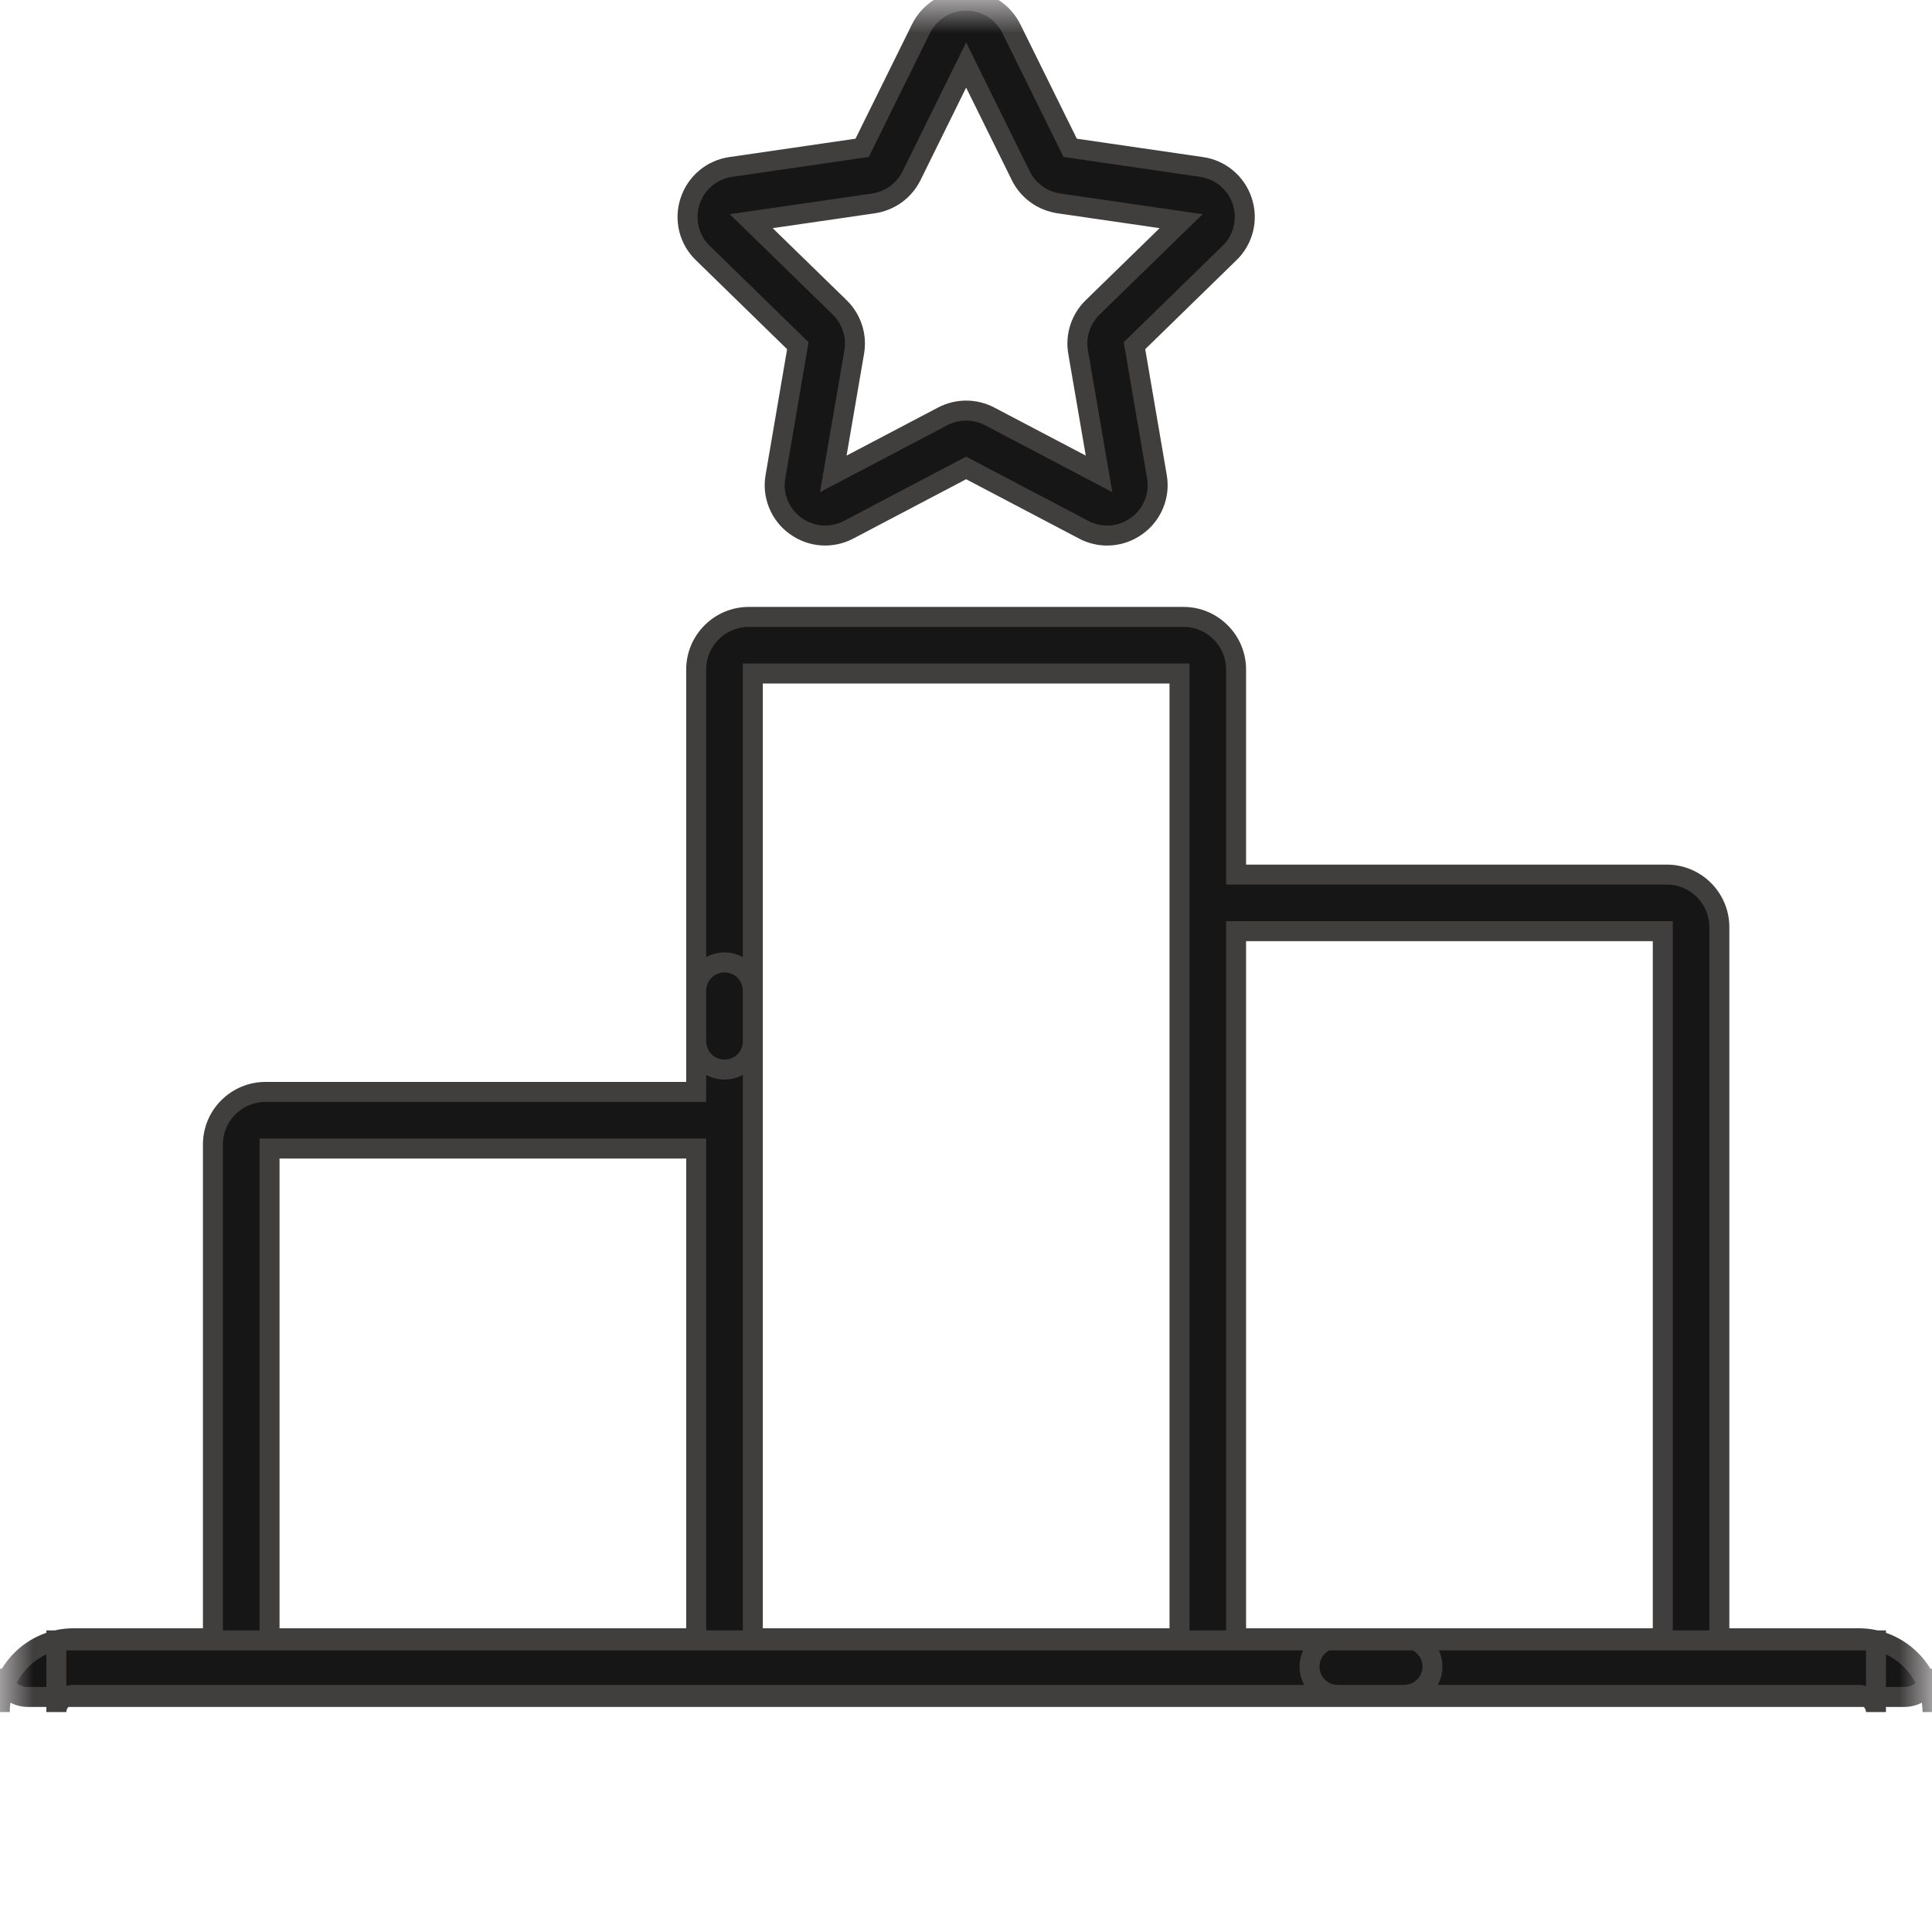 <svg xmlns="http://www.w3.org/2000/svg" width="29" height="29" viewBox="0 0 29 29" fill="none"><g clip-path="url(#clip0_6199_2018)"><mask id="mask0_6199_2018" style="mask-type:luminance" maskUnits="userSpaceOnUse" x="0" y="0" width="29" height="29"><path d="M0 8.39233e-05H29V29H0V8.39233e-05Z" fill="white"></path></mask><g mask="url(#mask0_6199_2018)"><path d="M28.159 24.623H0.846V25.699C0.846 25.631 0.873 25.565 0.921 25.517C0.97 25.468 1.036 25.441 1.104 25.441H21.077C21.189 25.441 21.297 25.396 21.377 25.317C21.457 25.237 21.502 25.129 21.502 25.016C21.502 24.904 21.457 24.795 21.377 24.716C21.297 24.636 21.189 24.591 21.077 24.591H18.554V13.977H24.959V24.591H20.081C19.968 24.591 19.86 24.636 19.78 24.716C19.701 24.795 19.656 24.904 19.656 25.016C19.656 25.129 19.701 25.237 19.78 25.317C19.86 25.396 19.968 25.441 20.081 25.441H27.901C27.969 25.441 28.035 25.468 28.083 25.517C28.131 25.565 28.159 25.631 28.159 25.699V24.623ZM4.046 17.24H10.45V24.591H4.046V17.24ZM27.901 24.591H25.808V13.917C25.808 13.482 25.454 13.128 25.019 13.128H18.554V10.05C18.554 9.615 18.2 9.26 17.765 9.26H11.24C10.805 9.26 10.45 9.615 10.45 10.05V15.63C10.45 15.743 10.495 15.851 10.575 15.931C10.655 16.011 10.762 16.055 10.875 16.055C10.988 16.055 11.096 16.011 11.176 15.931C11.255 15.851 11.3 15.743 11.3 15.63V10.11H17.705V24.591H11.3V14.871C11.3 14.758 11.255 14.65 11.176 14.57C11.096 14.491 10.988 14.446 10.875 14.446C10.762 14.446 10.655 14.491 10.575 14.57C10.495 14.65 10.45 14.758 10.45 14.871V16.39H3.986C3.55 16.39 3.196 16.744 3.196 17.18V24.591H1.104C0.493 24.591 -0.004 25.088 -0.004 25.699V25.048C-0.004 25.16 0.041 25.268 0.121 25.348C0.2 25.428 0.308 25.472 0.421 25.472H28.584C28.696 25.472 28.804 25.428 28.884 25.348C28.964 25.268 29.008 25.16 29.008 25.048V25.699C29.008 25.088 28.511 24.591 27.901 24.591Z" fill="#161616" stroke="#413E3E" stroke-width="0.3"></path><path d="M13.111 3.053C13.233 3.035 13.348 2.988 13.448 2.916C13.547 2.844 13.627 2.749 13.682 2.639L14.502 0.976L15.323 2.639C15.377 2.749 15.458 2.844 15.557 2.916C15.657 2.988 15.772 3.035 15.894 3.053L17.729 3.32L16.401 4.614C16.313 4.7 16.247 4.806 16.209 4.923C16.171 5.04 16.162 5.164 16.183 5.285L16.497 7.113L14.855 6.25C14.746 6.193 14.625 6.163 14.502 6.163C14.38 6.163 14.259 6.193 14.15 6.25L12.508 7.113L12.822 5.285C12.843 5.164 12.834 5.04 12.796 4.923C12.758 4.806 12.692 4.7 12.604 4.614L11.276 3.32L13.111 3.053ZM11.976 5.189L11.64 7.152C11.615 7.292 11.63 7.435 11.684 7.566C11.737 7.697 11.826 7.811 11.941 7.893C12.176 8.064 12.482 8.086 12.739 7.951L14.502 7.024L16.266 7.951C16.375 8.009 16.496 8.039 16.619 8.039C16.776 8.039 16.931 7.99 17.064 7.893C17.179 7.811 17.268 7.697 17.321 7.566C17.375 7.435 17.39 7.292 17.365 7.152L17.029 5.189L18.455 3.798C18.557 3.7 18.629 3.575 18.663 3.437C18.697 3.3 18.691 3.156 18.647 3.022C18.604 2.887 18.523 2.767 18.415 2.676C18.307 2.584 18.175 2.526 18.035 2.506L16.064 2.219L15.182 0.433C15.053 0.172 14.793 0.01 14.502 0.01C14.212 0.01 13.951 0.172 13.823 0.433L12.941 2.219L10.97 2.506C10.83 2.526 10.698 2.584 10.59 2.676C10.482 2.767 10.401 2.887 10.358 3.022C10.314 3.156 10.308 3.3 10.342 3.438C10.376 3.575 10.448 3.7 10.55 3.798L11.976 5.189Z" fill="#161616" stroke="#413E3E" stroke-width="0.3"></path></g></g><defs><clipPath id="clip0_6199_2018"><rect width="29" height="29" fill="white"></rect></clipPath></defs></svg>